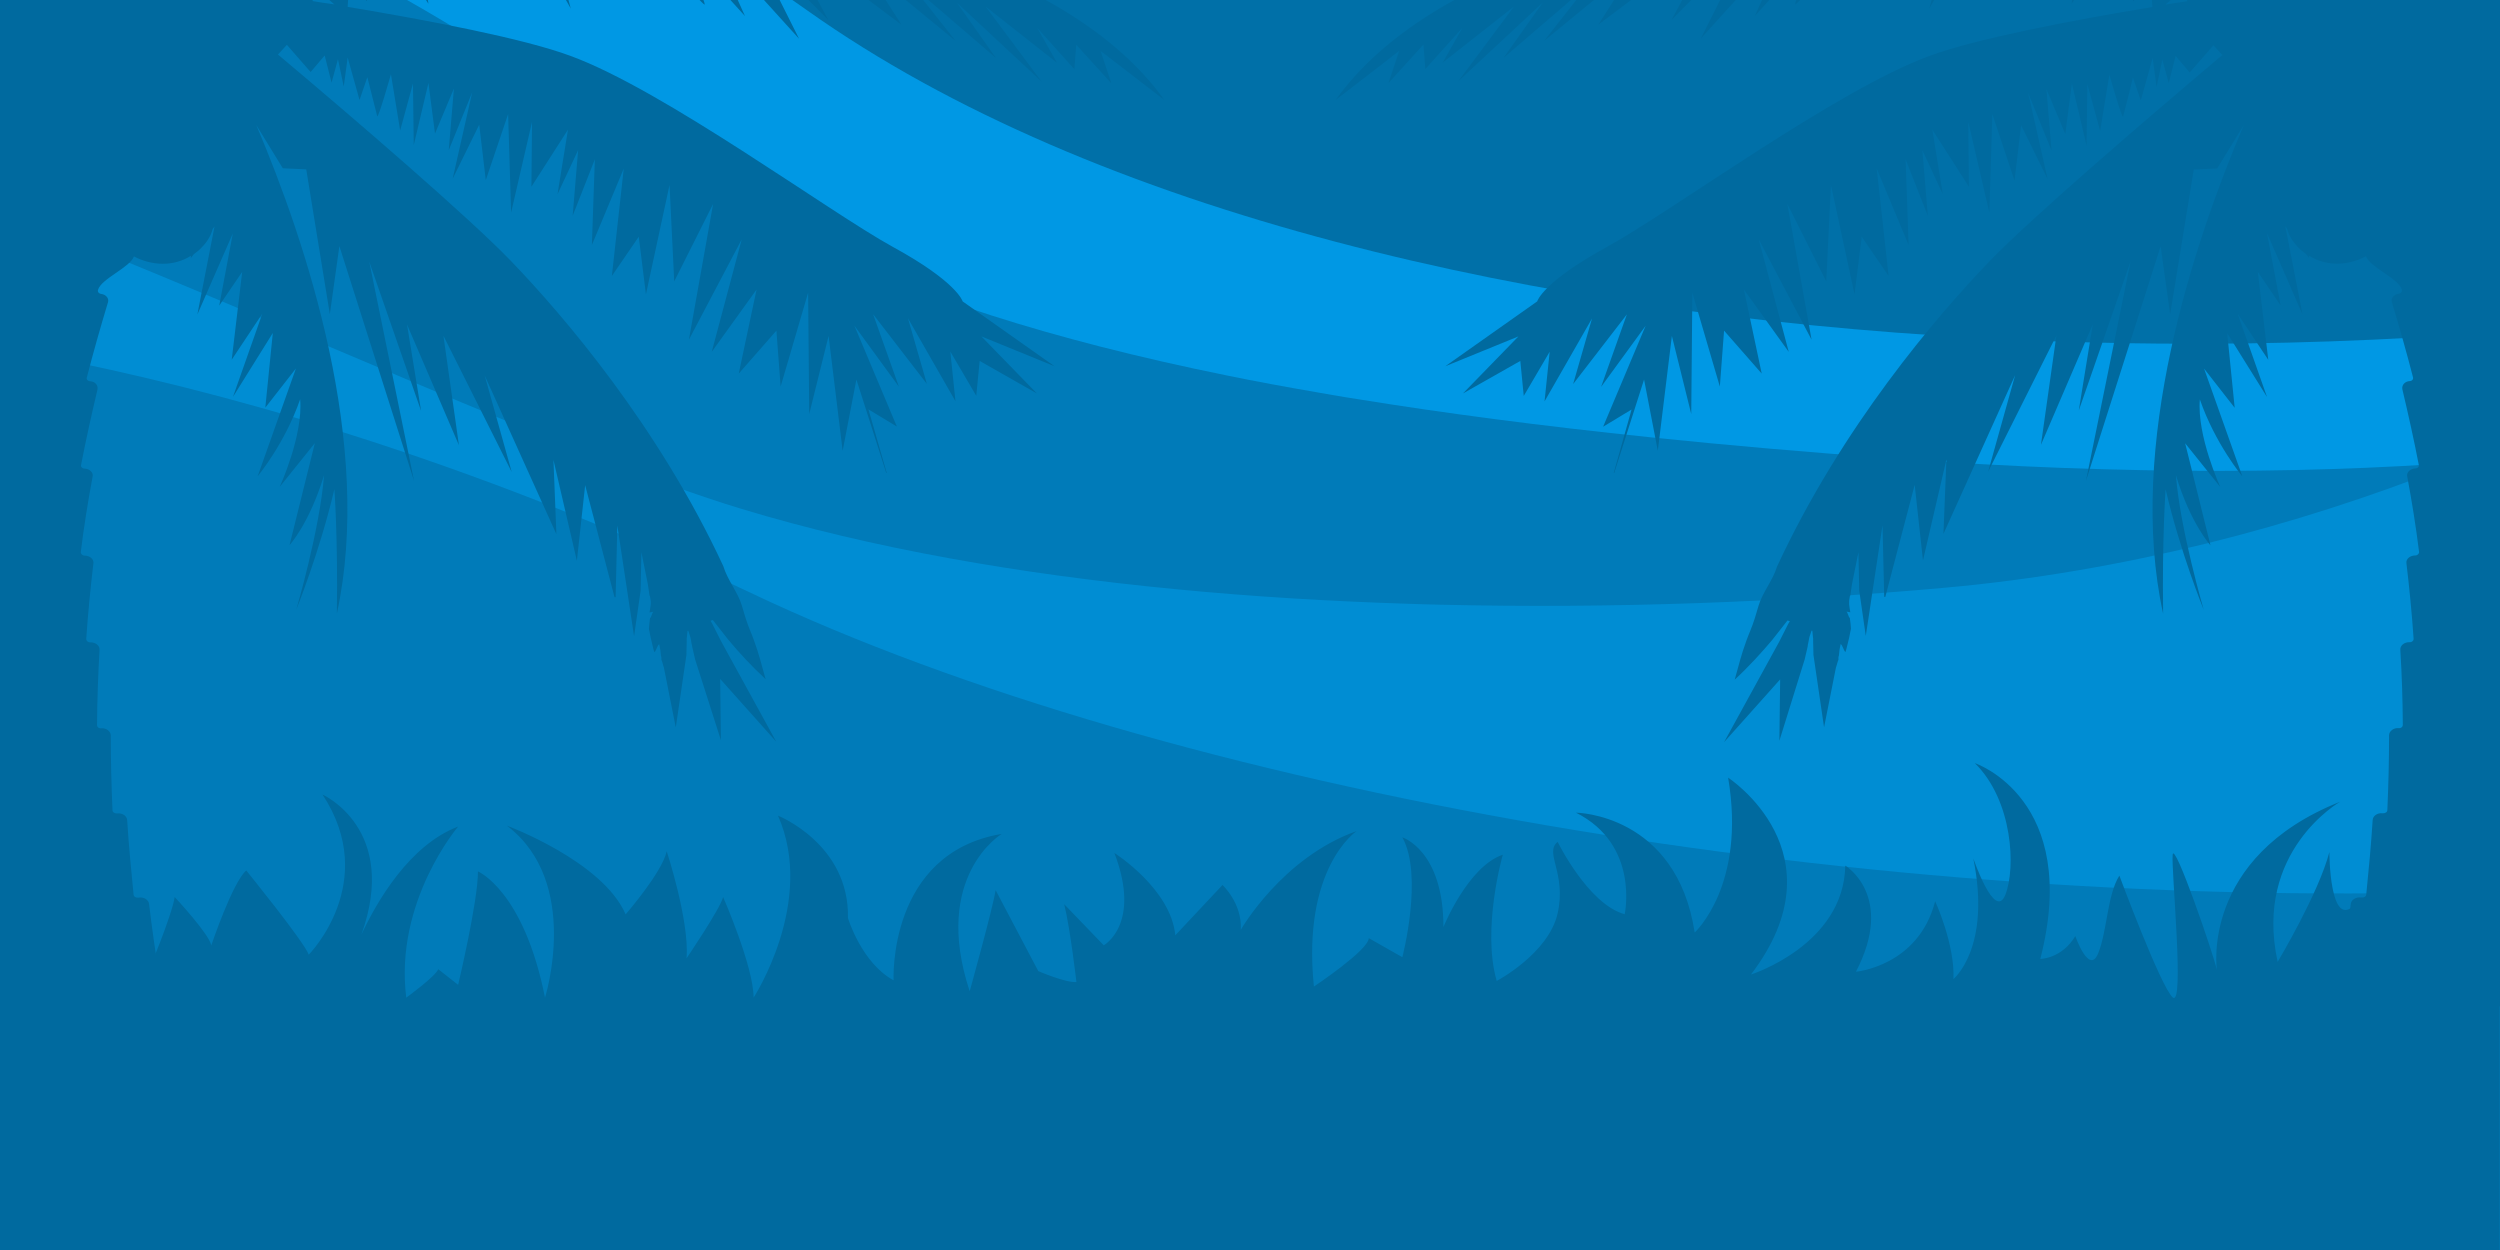<?xml version="1.0" encoding="utf-8"?>
<!-- Generator: Adobe Illustrator 27.8.1, SVG Export Plug-In . SVG Version: 6.00 Build 0)  -->
<svg version="1.1" id="Layer_1" xmlns="http://www.w3.org/2000/svg" xmlns:xlink="http://www.w3.org/1999/xlink" x="0px" y="0px"
	 viewBox="0 0 1600 800" style="enable-background:new 0 0 1600 800;" xml:space="preserve">
<style type="text/css">
	.st0{fill:#007BB9;}
	.st1{fill:#0098E4;}
	.st2{fill:#008DD3;}
	.st3{fill:#006A9F;}
	.st4{fill:#0070A8;}
	.st5{clip-path:url(#SVGID_00000163067710109696399570000005762505145738745239_);fill:#006A9F;}
	.st6{clip-path:url(#SVGID_00000036950938064190704530000016244213044595681667_);fill:#006A9F;}
</style>
<rect class="st0" width="1600" height="800"/>
<path class="st1" d="M260.5,0c7.7,4.4,15.2,8.7,22.5,13.1c113.7,68,183.1,135.1,351.9,188.9c42.9,13.7,92.2,26.5,150.3,38.3
	c18.5,3.8,38,7.4,58.4,10.9c3,0.5,6,1,9.1,1.6c5.3,0.9,10.5,1.8,15.9,2.6c55.4,9,117.6,17.2,188,24.5c48,5,99.9,9.5,155.9,13.6
	c149.8,10.9,278,9.9,387.5,0.4V0H260.5z"/>
<path class="st2" d="M1566.3,298.6c-96.7,38.1-206.9,67.3-322.1,77.6c-102.3,9.2-212.9,13.4-322.8,10.8c0,0,0,0-0.1,0
	c-6.9-0.2-13.8-0.3-20.7-0.6c-49.9-1.6-99.5-4.6-148-9.3c-99.8-9.6-195-26.2-278-51.4C365.5,292.6,182.1,206.3,0,134.9V800h1598.6
	V285.4C1588,289.9,1577.3,294.3,1566.3,298.6z"/>
<path class="st0" d="M480.6,379.5C314,300.4,165.7,256.3,48.6,231.9c-16-3.3-31.4-6.3-46.2-9v574.8H1600V569.9
	C1196.5,585.3,748.3,506.6,480.6,379.5z"/>
<path class="st3" d="M1600,633c-21.3-17.7-3.9-81.2-3.9-81.2s-4.9,12.9-11.7,14.6s-7.8-32.2-7.8-32.2c-4.9,22.3-11.7,73.2-11.7,73.2
	c-1.9-23.4-39-65.6-39-65.6c2.9,42.2-18.5,82.6-18.5,82.6v-45.7c-16.6,17.6-16.6-33.4-16.6-33.4c-6.8,26.3-33.1,70.3-33.1,70.3
	c-15.6-70.9,40-102.5,40-102.5c-89.7,35.7-78.9,107.7-78.9,107.7c-1.9-9.4-27.3-83.1-28.3-73.8c-1,9.4,7.8,98.4,0,91.3
	s-34.1-77.9-34.1-77.9c-7.8,12.3-7.8,35.7-13.6,49.8c-5.8,14.1-14.6-11.1-14.6-11.1c-8.8,14.6-22.4,14.6-22.4,14.6
	c26.3-102.5-41.9-125.3-41.9-125.3c24.4,24,26.3,67.3,19.5,84.3c-6.8,17-20.5-23.4-20.5-23.4c11.7,57.4-12.7,77.3-12.7,77.3
	c1-22.3-11.7-49.8-11.7-49.8c-10.7,41.6-50.7,45.1-50.7,45.1c25.3-48.6-6.8-67.9-6.8-67.9c-1,50.9-60.4,69.7-60.4,69.7
	c59.4-77.9-14.6-126-14.6-126c11.7,69-21.4,99.1-21.4,99.1c-11.7-76.1-76-76.7-76-76.7c40.9,20.5,31.2,65,31.2,65
	c-23.4-6.4-42.9-46.3-42.9-46.3c-8.8,7,5.8,19.9,0,45.7c-5.8,25.8-39,43.3-39,43.3c-9.7-33.4,3.9-80.8,3.9-80.8
	c-22.4,7.6-38,46.3-38,46.3c0-49.2-26.3-57.4-26.3-57.4c13.6,24.6,0,76.7,0,76.7L876,600.4c0,7.6-35.1,31-35.1,31
	c-7.8-76.1,27.3-99.5,27.3-99.5c-47.8,17-74.1,63.2-74.1,63.2c1-17-11.7-28.7-11.7-28.7l-30.2,32.2c-2.9-29.9-39-52.7-39-52.7
	c17.5,45.7-6.8,59.1-6.8,59.1l-25.3-26.3c3.9,15.8,7.8,49.8,7.8,49.8c-6.8,0.6-24.4-7-24.4-7l-27.3-51.8
	c-1.9,12-16.6,64.7-16.6,64.7c-24.4-73.8,20.5-100.7,20.5-100.7c-73.1,12.3-69.2,93.7-69.2,93.7c-20.5-11.1-29.2-39.8-29.2-39.8
	c1-47.4-44.8-65.6-44.8-65.6c24.4,55-15.6,116.5-15.6,116.5c0-19.9-19.5-64.4-19.5-64.4c-1.9,7.6-23.4,39.2-23.4,39.2
	c1.9-24-12.7-68.5-12.7-68.5c-2.9,13.5-26.3,40.4-26.3,40.4c-14.6-34-76-56.8-76-56.8c47.8,36.3,24.4,110.1,24.4,110.1
	c-13.6-68.5-42.9-80.8-42.9-80.8c0,19.3-12.7,72.6-12.7,72.6l-12.7-10c-1.9,4.7-20.5,18.2-20.5,18.2C252.3,577,293.2,529,293.2,529
	c-31.3,11.9-52.1,48.2-61.9,69.1c24.3-67.7-24.9-89.6-24.9-89.6c37,56.2-8.8,102.5-8.8,102.5c-2.9-8.2-40-53.9-40-53.9
	c-8.8,7.6-22.4,48-22.4,48c-1-7-23.4-31-23.4-31c-1.9,12.3-17.5,49.2-17.5,49.2c-14.6-86.7-73.1-122.4-73.1-122.4
	c43.9,80.2-8.8,118.3-8.8,118.3c-1.9-36.3-8.8-60.3-8.8-60.3c-1.2,0.8-2.5,2.2-3.8,4V800h1600V633z"/>
<path class="st4" d="M1598.6,0H507.1c3.1,2.2,6.2,4.3,9.3,6.5C700.7,137.4,984.7,201,1266,216.3c0.2,0,0.3,0,0.5,0
	c32.7,1.8,65.4,2.9,97.9,3.4l1,0l15.8,0.2c74.3,0.7,147.4-2,217.3-7.4V0z"/>
<g>
	<defs>
		<polygon id="SVGID_1_" points="1097.1,0 -1,0 -1,800 1081.1,797.7 		"/>
	</defs>
	<clipPath id="SVGID_00000139983336920612870430000010568899130495070119_">
		<use xlink:href="#SVGID_1_"  style="overflow:visible;"/>
	</clipPath>
	<path style="clip-path:url(#SVGID_00000139983336920612870430000010568899130495070119_);fill:#006A9F;" d="M745.2,64
		C682-24.3,529.5-52.1,448.1-66.1c-81.6-14-107.2-1.2-191.6,17.5c-9.3,2-18.2,4.2-27,6.4c-6-5-12.1-8.2-12.1-8.2l28.2,1.3l-27-15.5
		l44.4,0.8l-13.6-12c0,0,32,8.2,51.2,12.6c0,0-6.7-13.5-31.7-21.6c0,0,39.5-1.1,62.5,7c-8.8-6.9-8.6-14.3-45.9-23.6
		c0,0,36.4,0.7,69.3,12.2c-11.7-17-49.3-22.6-49.3-22.6l159.8,6.1l-118.9-13.1c0,0,79.8-3.6,160.5-2.1c0,0-71.3-10.5-143.1-13.5
		c0,0,84.8,0.7,161.5-1.3c0,0-85.6-6.6-152.2-6.9c33.5-11.9,103.5-14,149-20c-47.4-0.8-135.7,11.8-135.7,11.8l85.9-37.3l-55.8,8.1
		l91.1-49.5l-83.9,38.9c0,0,63.9-45.9,94.8-73.9c0,0-155.9,93.1-141.2,71.5c0,0-65.8,49.3-28.7,16.3c-20.3,5.7-49.4,15.7-82.6,33.5
		c-20.6-66.9-48.1-97.9-61.3-110.9C189-269.5,164.9-204.2,126-92.3l1.5-70.2l-19.3,91.4l-44.4-160L88.1-43.8l-49.8-92.6l23,85.3
		l-142.1-193L33.4-78.3L-53.8-168l64,94.1c-126.8-88.8-202.5-131-244.8-131.1c71.9,30.8,95.4,51.6,95.4,51.6
		c-71.5-28.3-88.6-27.5-88.6-27.5C-186.2-164.1-96.5-124-96.5-124l-136.4-27.7l148.3,40.4l-162.6-16.3l103.5,19.4l-97.9,9.8
		l123.1-4.6l-53,17.7c-23.1-1.9-43-1.6-58.1,1.3C-290-72.5-359.6-23.3-380.5-1.4c41.7-25.8,44.8-20.8,44.8-20.8l-51.7,56l33.9-29.1
		l-24.5,41l79.5-82.3l-67.5,80.4L-318-5.9L-351.8,39l57.2-53.5l-37.3,54.7l85.9-81.8l-44.1,62.2l54.7-60.4l-31.9,60.1l62.4-70.1
		l-46.3,71.2l50.9-63.5l-32.7,59l34.4-43.8l-7.8,40.2l20.8-34.6l-15.2,49.7l27.5-48.8l-7.9,33.8l23.8-39.1L-164,5.8l15.2-30.1
		l-12.4,43.9c-70.4,45-125.9,72.8-147.9,136.8c27.2-38.2,47.9-51.3,47.9-51.3l4.4,10.9l38.1-48.2l-20.2,37.5l64.9-57.6l-36.1,55.1
		l37-42.7l-14,34.8l39.5-54.5l-16.5,51l31.6-43.4c0,0-3.1,25.8-3.7,28.6c-0.5,2.8,12.4-27.3,12.4-27.3l-1.2,17.7L-109,28l0.7,34.9
		l7.6-30.9l-3.5,44.6l20.7-50.9l-3.8,35.3l11.6-34.9l1.2,20.8l16.7-26.8L-61,51.7l17.6-30.4l4.6,17.7
		c-93.4,61.5-143.9,123.4-183.4,168.9c-55.4,64.1-43,122.4-18.4,193.8c-3.4-62.9,5.9-95.5,5.9-95.5l4.6,67.3l8.8-96.2l4.6,72.8
		l0.1-80.4l9.4,56.5l3-72.3l18.2,105.6l-9.5-113l17.7,81.7l-13.9-108.4l24.5,119l-7.9-119.2l21.4,90.3l-6.3-115l16.5,80.3l-1.9-84.2
		l19.6,101.2l-7.6-127.6l19.6,55.8l-6.8-73.9l23.6,104.7L-110,139.4l19.7,74.4l-2.6-67.6l11.3,81.8l4.4-104.3c0,0,5.3,54.8,5.9,57.2
		c0.5,2.3-1-56.1-1-56.1l13.9,54.9l-9.8-78.1c0,0,30.8,82.6,31.3,85C-37.4,184.3-58.8,94-58.8,94l29.1,74.5l-6.8-83.3l24.5,96
		L-27.2,80.7L-1,161.5l-1.1,137.3c-0.1,0-1,1.2-1.5,2c-3-0.1-3,0-3,2.7c1,17.4,2.2,34.7,4.1,51.9c0.1,1.4-1.1,2.3-2.6,2.3
		c-3.4,0-6,2.3-5.6,4.9c2,17.2,4.5,34.5,7.2,51.6c0.1,1.3-1,2.3-2.5,2.4c-3.3,0.2-5.7,2.4-5.3,5.2c3,17,4.8,33,8.6,49.8
		c0.4,1.3-0.4,3.9-0.4,3.9c-3.4,0.3-5.7,2.8-5,5.3c2.4,10.1,2.2,21.6,5,31.6l0.2,21.1c-2.3,1.2-8.2,5.3,1.7,6.6
		c0.1,0.4,0.2,0.7,0.3,1.1v79h18.4c3.6,9,7.3,17.9,11.2,26.7c0.5,1.3,0,2.9-1.6,3.3c-3.4,0.7-5.2,3.8-4.1,6.4
		c6.9,15.9,14.6,31.9,22.5,47.6c0.7,1.3,0.1,2.9-1.5,3.3c-3.3,0.8-4.9,3.8-3.7,6.6c8.2,15.7,16.6,31.2,25.5,46.6
		c0.8,1.3,0.3,2.9-1.2,3.4c-3.3,1.1-4.8,4.2-3.3,6.8c5.7,9.7,11.5,19.4,17.5,28.9h109.9c-2.1-5.4-4.2-10.8-6.2-16.3
		c-1-2.8-4.6-3.9-7.8-2.8c-1.5,0.5-3.1-0.3-3.7-1.6c-5.3-15.1-10.5-30.2-15.1-45.5c-0.8-2.7-4.5-3.9-7.6-3c-1.5,0.4-3.1-0.4-3.5-1.7
		c-4.5-15.2-8.7-30.6-12.4-46c-0.7-2.8-4.1-4.1-7.4-3.3c-1.4,0.4-2.9-0.3-3.3-1.6c-3.7-15.6-6.8-31.1-9.5-46.8
		c-0.5-2.8-3.8-4.5-6.9-3.7c-1.5,0.3-3-0.4-3.1-1.7c-2.7-15.7-4.9-31.4-6.8-47.3c-0.4-2.8-3.5-4.6-6.8-4c-1.5,0.2-3-0.6-3.1-1.9
		c-1.6-15.8-3.1-31.8-4.1-47.6c-0.1-2.8-3.1-4.8-6.4-4.4c-1.5,0.1-3-0.7-3-2c-0.7-15.9-1.1-32-1.1-47.9c0-2.7-3-4.9-6.1-4.6
		c-1.5,0.2-2.7-0.8-2.7-2.1c0.1-15.9,0.7-32.1,1.6-48c0.3-2.8-2.6-5-5.9-4.9c-1.5,0.1-2.7-1.1-2.6-2.3c1.1-16.3,2.7-32.3,4.6-48.4
		c0.3-2.7-2.5-4.8-5.6-4.8c-1.5,0-2.6-1.2-2.5-2.3c2-16.3,4.6-32.3,7.6-48.4c0.5-2.5-2-4.9-5.2-5c-1.5,0-2.6-1.3-2.2-2.4
		c3.1-16.1,6.7-32.2,10.5-48.3c0.5-2.7-1.6-5.1-4.8-5.2c-1.5-0.1-2.5-1.4-2-2.5c4.1-16,8.7-32.1,13.5-48c0.8-2.5-1.2-5-4.4-5.4
		c-1.5-0.2-2.5-1.5-1.9-2.8c2.2-7,20.5-14.2,22.9-21.2c11.2,5.9,25.1,6.8,36.5-0.4l-0.1,1.5l1.9-2.5c1.1-0.7,2-1.6,3.1-2.4
		c4.8-4.4,7.8-8.9,9-13.7l1.2-1.7l-11,56.4l22.7-51.9l-8.7,46.2L155,174l-6.7,56.2l19.6-29.5L149.1,254l25.5-40.9l-4.8,47.8
		l19.6-25.1l-24.5,69c0,0,17.4-20.9,27.2-49.3c2,23.3-13.1,56.1-13.1,56.1l22.5-28l-16.2,65.3c0,0,12.7-13.8,22.1-44.8
		c-2.7,34.8-17.8,86.1-17.8,86.1s14.8-36.4,24.4-77.1c0,0,2.3,30.4,1.6,79.6C239.1,284.8,196.1,155.5,164,80l17,27.7l15,0.7
		l15.1,92.7l6.1-43.6L265,307.8l-28.7-140.4l33.2,95.6l-9-55.3l33.2,77.2l-9.9-70l43.7,87.2l-17.3-61.8l45.9,101.6l-1.9-47.6
		l15,64.6l5.3-48.4l18.8,71.7c0.3,0,0.4,0,0.7,0l1.1-45.8l6.8,45l3.9,25.8L410,378l0.5-24.5l4.1,20.3l1.1,7.3l0.3,0.6
		c1,4.6,0.4,5.6-0.3,10.3c1.2-0.3,2.2-0.4,2.5-0.5c-0.8,0.2-1.4,3.9-2.2,4.1c-0.3,2.3-0.5,4.6-0.7,6.9c0.7,3.7,1.5,7.5,2.5,11.3
		c0.3,1.2,0.5,2.4,1,3.6c1.1-0.6,1.9-4.6,3.1-5.1l0.7,3.6c-0.1,0.1,0.5,3.7,0.4,3.8c0.1,0.3,0.3,0.8,0.3,1.3v1.4
		c0.3-0.1,1.5,5,1.6,4.9l7.6,38.3l6.8-46.4l0.1-4.9c0.1-2,0.1-3.9,0.1-5.9c0-0.2,0.1-0.3,0.1-0.4l0.4-4.2c0.1,0,0.4-0.1,0.5-0.1
		l1.1,3.3c0.1,0.1,0.7,2.8,0.7,3c0.1,1.6,0.5,2.2,0.7,3.9l1.9,8.2l16.5,51.7l-0.5-39.3l35.9,40.2l-35.3-64.3l-5.7-11.3l-1.1-1.8
		c0.5-0.1,1-0.4,1.5-0.5l9.8,12.5c6.5,7.8,14.7,16.8,24,25.4c-3.1-10.7-3.8-14.8-7.5-25c0.1,0-2.5-6.4-2.5-6.4
		c-2.2-5.2-3.7-10.6-5.3-16c-2.5-8.3-9.1-16-11.8-25c-41.4-89.2-102.1-160.2-136-195.4c-26.7-27.7-98.8-89.8-149-132l5.7-6.2
		l15.2,17.4l9-10.6l4.4,17.4l4.1-15l3.7,17.5l2.5-18.6l7.6,27.2l5-14.6c0,0,5.6,22.3,6.3,24.9c0.5,2.4,8.8-26.8,8.8-26.8l5.9,36
		l8.2-30l0.5,39.4l9.4-39.8l4.2,32.4l12.1-28.8l-3.3,39.4l15-37l-12.5,55.3l17-34.6l4.2,35.5L325.2,73l1.9,63.1L340.5,78l-0.4,41.5
		l23.4-36.5l-6.7,41.3L370,96.1l-3.5,42l14.2-36.1l-1.9,54.8l20.4-48.9l-7.6,68.7l17.2-25.1l4.6,36.9l15.1-70l3,61.7l24.9-49.6
		l-15.5,86.9l33.8-64.2l-19.2,72l28.7-39.9l-11.4,53.8l24.1-27.5l2.7,35.8l17.6-60.1l0.7,77.7l12.4-50l9,73.5l8.8-45.6l19.1,59.8
		c0.1-0.1,0.1-0.1,0.3-0.1L555.8,262l18.2,11l-27.2-64.6l28.5,39.1l-16.5-46.4l34.4,44.6l-12.1-42l30.4,53.1l-3.3-31.8l16.6,28.3
		L627,231l36.6,20.8l-35.5-36.5l46.8,19.1l-58.8-41.5c0,0-3.3-12.3-44.7-34.9C530.1,135.3,425.1,57.8,365.2,35.8
		C335,24.6,274.6,13.1,222.5,4.4l1.2-18.7l11,15l6.4-22.7c0,0,9,11.5,9.4,14.2c0.4-3,3.5-20.7,3.5-20.7l20.2,30.9l-5-32.6l12.4,16.6
		l7.2-21.9l22.1,26.1l-0.4-26.8l18.7,22.7l-6.4-26.3l17,18.8l-1-20.7l26.5,47.2l-14.4-53.8l30.2,39.1l-5.3-34.1L403-6.7l-7.6-25.9
		l31.6,30l-11.6-33.8c0,0,32.9,38.1,35.4,39.3c2.5,1.2-18.2-41.4-18.2-41.4l44.2,48.8l-21.2-47.1l55.8,61.6l-31.3-62.5l50,50.5
		l-29.1-54.1l76,57.2l-24.4-38.1l59,48.4L583.8-8.9l53.6,46L612.4,1.7l54.2,50.5l-35.8-48l45.7,36l-12.7-22.4l23.8,26.5l1.2-15.7
		l22.5,24.8l-6.9-20.7C704.5,32.5,716.1,41.7,745.2,64z M-149.7-83.1l35.3-7.8l-14,10.8C-135.6-81.2-142.8-82.1-149.7-83.1z
		 M-156.1,16.7c-1.4,1-2.9,1.9-4.4,2.9l17.4-41.1l-4.2,33C-150.3,13.1-153.2,14.8-156.1,16.7z M-134.8,5.3c-3.3,1.5-6.8,3.1-9.9,4.7
		l11.6-31L-134.8,5.3z M-127.3,2.3l-5.6,2.1l9.8-22.7L-127.3,2.3z M-111.6-2.9c-1.4,0.4-2.6,0.7-3.9,1.2l8.2-13.7L-111.6-2.9z
		 M-99.9-5.8c-2.3,0.5-4.6,1-7.1,1.6l11.4-15.1L-99.9-5.8z M-89-7.8c-1.1,0.1-2.3,0.4-3.5,0.6l4.8-8.8L-89-7.8z M-73.9-9.9
		c-1.5,0.1-2.9,0.2-4.4,0.4l9-15.1L-73.9-9.9z M-62.5-11c-0.5,0-1.2,0.2-1.8,0.1L-60-17L-62.5-11z M-54.7-11.4l10.3-13l-5.6,12.9
		C-51.6-11.5-53.2-11.4-54.7-11.4z M-41.1-11.5c-1.2-0.2-2.6,0-4.1,0l8.8-14.6L-41.1-11.5z M-36.5,37.8l14.7-27.3l3.1,15.9
		C-24.6,30.2-30.6,34.1-36.5,37.8z M-35.1-11.5l6.8-11.4l-1,11.5C-31.3-11.4-33.2-11.5-35.1-11.5z M-19.2-11L-15-19l0.7,8.4
		C-16-10.7-17.7-11-19.2-11z M-11.4,22l4.8-8.5l1.6,2.8l1,1.5C-6.4,19.1-9,20.6-11.4,22z M4-8.8C3-9,1.9-9.1,1-9.1l4.2-3.6L4-8.8z
		 M21.1-6.7l0.7-0.5l0.1,0.7C21.7-6.5,21.4-6.6,21.1-6.7z M-123.3-79c13.9-6.7,31.9-12.9,49.4-12.3c36.2,1.2,73.1,16.6,99.8,49.2
		C-25-58.2-77.3-71.4-123.3-79z M260.8-140.6l-4.1-16.4l4.6,15.9C261.2-140.7,260.9-140.6,260.8-140.6z M265.1-142.8
		c-0.3,0.1-0.5,0.2-1,0.4l-1.6-6.5C262.5-148.8,263.1-148.2,265.1-142.8z M264-142.3c-0.1,0.1-0.5,0.3-0.7,0.4l-2-10.2L264-142.3z
		 M263.1-141.7c-0.3,0.3-0.8,0.4-1.4,0.7l-5.9-22.4L263.1-141.7z M260.2-140.2c-0.3,0.1-0.4,0.3-0.7,0.4l-5.6-22.8L260.2-140.2z
		 M259.1-139.5c-0.5,0.2-1,0.5-1.5,0.8l-9.3-32.9L259.1-139.5z M175-78l-5.9-21.7l12.5,15.5C179.3-82.1,177.2-80,175-78z M182.2-2
		l1.1-3.4l6.1,4.5C187-1.3,184.6-1.6,182.2-2z M188.7-31.1l-0.1-0.3h0.8C189.3-31.2,188.9-31.1,188.7-31.1z M186.6-88.7l-9.5-32.1
		l19.2,15.8l-13.9-43.6l23,34.9l-22.1-64.2l24.1,51.1l-17.8-56.8l19.3,42.7l-12.1-45.1l11.4,33.7l-8.7-44.4l17.3,51.6L198-214.2
		l23.8,69.9l-16.6-58.6l21.9,57.9l-18.8-58.6l23.3,55.1l-20.3-58.8l21.4,52.1l-20.2-63.1l12.5,35.4l-6.9-25.6l14.4,46.4l-5.9-23.7
		l16.7,54.5l-18.4-65.4l20.3,59.2l-17.6-62.9l18.1,49.6l-17.7-56.8l16.6,46.4l-7.8-31.5l14.2,51.3l-12.5-51.1l10.8,39.5l-5.9-23.7
		l10.8,34l-7.9-30.1l10.9,34.2c-8.7,4.9-17.6,10.2-26.5,16.1C216.1-112.9,201.4-101.6,186.6-88.7z M200,0.7l2-8.1l12,10.2
		C209.3,2.1,204.5,1.5,200,0.7z M212-37.5l-1-1.9c0,0,2.2-1.4,9.5-0.4C217.6-39.1,214.9-38.4,212-37.5z"/>
</g>
<g>
	<defs>
		<polygon id="SVGID_00000127740129661621951380000010306896336055548804_" points="502.9,0 1601,0 1601,800 518.9,797.7 		"/>
	</defs>
	<clipPath id="SVGID_00000001636931956948501100000014823266870101253298_">
		<use xlink:href="#SVGID_00000127740129661621951380000010306896336055548804_"  style="overflow:visible;"/>
	</clipPath>
	<path style="clip-path:url(#SVGID_00000001636931956948501100000014823266870101253298_);fill:#006A9F;" d="M1953.6,4.7l33.9,29.1
		l-51.7-56c0,0,3.1-5,44.8,20.8c-21-21.9-90.5-71.1-150.9-82.5c-15.1-2.9-35-3.2-58.1-1.3l-53-17.7l123.1,4.6l-97.9-9.8l103.5-19.4
		l-162.6,16.3l148.3-40.4L1696.5-124c0,0,89.7-40.2,131.3-56.8c0,0-17.2-0.7-88.6,27.5c0,0,23.6-20.8,95.4-51.6
		c-42.3,0.1-118,42.3-244.8,131.1l64-94.1l-87.1,89.7l114.2-165.8l-142.1,193l23-85.3l-49.8,92.6l24.4-187.4l-44.4,160l-19.3-91.4
		l1.5,70.2c-38.9-111.9-63-177.2-78.7-161.8c-13.2,13-40.7,44-61.3,110.9c-33.2-17.7-62.4-27.7-82.6-33.5c37,33-28.7-16.3-28.7-16.3
		c14.7,21.6-141.2-71.5-141.2-71.5c30.9,28,94.8,73.9,94.8,73.9l-83.9-38.9l91.1,49.5l-55.8-8.1l85.9,37.3c0,0-88.4-12.6-135.7-11.8
		c45.5,5.9,115.5,8.1,149,20c-66.6,0.3-152.2,6.9-152.2,6.9c76.7,2,161.5,1.3,161.5,1.3c-71.8,3-143.1,13.5-143.1,13.5
		c80.7-1.5,160.5,2.1,160.5,2.1l-118.9,13.1l159.8-6.1c0,0-37.6,5.6-49.3,22.6c32.9-11.5,69.3-12.2,69.3-12.2
		c-37.3,9.2-37,16.7-45.9,23.6c23-8.1,62.5-7,62.5-7c-25.1,8.1-31.7,21.6-31.7,21.6c19.2-4.5,51.2-12.6,51.2-12.6l-13.6,12l44.4-0.8
		l-27,15.5l28.2-1.3c0,0-6.1,3.2-12.1,8.2c-8.7-2.1-17.7-4.4-27-6.4c-84.4-18.7-110-31.5-191.6-17.5C1070.5-52.1,918-24.3,854.8,64
		c29.1-22.3,40.7-31.5,40.7-31.5l-6.9,20.7L911,28.5l1.2,15.7l23.8-26.5l-12.7,22.4l45.7-36l-35.8,48l54.2-50.5l-25.1,35.4l53.6-46
		l-27.6,35.1l59-48.4l-24.4,38.1l76-57.2l-29.1,54.1l50-50.5l-31.3,62.5l55.8-61.6l-21.2,47.1l44.2-48.8c0,0-20.7,42.6-18.2,41.4
		c2.5-1.2,35.4-39.3,35.4-39.3L1173-2.7l31.6-30L1197-6.7l27.2-36.5l-5.3,34.1l30.2-39.1l-14.4,53.8l26.5-47.2l-1,20.7l17-18.8
		l-6.4,26.3l18.7-22.7l-0.4,26.8l22.1-26.1l7.2,21.9l12.4-16.6l-5,32.6l20.2-30.9c0,0,3.1,17.7,3.5,20.7c0.4-2.8,9.4-14.2,9.4-14.2
		l6.4,22.7l11-15l1.2,18.7c-52.1,8.6-112.5,20.2-142.7,31.3c-59.9,22-164.9,99.5-206.3,122.2c-41.4,22.6-44.7,34.9-44.7,34.9
		l-58.8,41.5l46.8-19.1l-35.5,36.5L973,231l2.2,22.4l16.6-28.3l-3.3,31.8l30.4-53.1l-12.1,42l34.4-44.6l-16.5,46.4l28.5-39.1
		l-27.2,64.6l18.2-11l-11.4,40.5c0.1,0,0.1,0,0.3,0.1l19.1-59.8l8.8,45.6l9-73.5l12.4,50l0.7-77.7l17.6,60.1l2.7-35.8l24.1,27.5
		l-11.4-53.8l28.7,39.9l-19.2-72l33.8,64.2l-15.5-86.9l24.9,49.6l3-61.7l15.1,70l4.6-36.9l17.2,25.1l-7.6-68.7l20.4,48.9l-1.9-54.8
		l14.2,36.1l-3.5-42l13.1,28.2l-6.7-41.3l23.4,36.5l-0.4-41.5l13.5,58.1l1.9-63.1l14.2,42.6l4.2-35.5l17,34.6l-12.5-55.3l15,37
		l-3.3-39.4l12.1,28.8l4.2-32.4l9.4,39.8l0.5-39.4l8.2,30l5.9-36c0,0,8.3,29.2,8.8,26.8c0.7-2.5,6.3-24.9,6.3-24.9l5,14.6l7.6-27.2
		l2.5,18.6l3.7-17.5l4.1,15l4.4-17.4l9,10.6l15.2-17.4l5.7,6.2c-50.1,42.3-122.3,104.3-149,132c-33.9,35.2-94.6,106.1-136,195.4
		c-2.7,8.9-9.4,16.7-11.8,25c-1.6,5.4-3.1,10.8-5.3,16c0,0-2.6,6.4-2.5,6.4c-3.7,10.2-4.4,14.2-7.5,25c9.3-8.6,17.4-17.6,24-25.4
		l9.8-12.5c0.5,0.1,1,0.4,1.5,0.5l-1.1,1.8l-5.7,11.3l-35.3,64.3l35.9-40.2l-0.5,39.3L1155,422l1.9-8.2c0.1-1.7,0.5-2.3,0.7-3.9
		c0-0.2,0.5-2.9,0.7-3l1.1-3.3c0.1,0,0.4,0.1,0.5,0.1l0.4,4.2c0,0.1,0.1,0.2,0.1,0.4c0,2,0,3.9,0.1,5.9l0.1,4.9l6.8,46.4l7.6-38.3
		c0.1,0.1,1.4-5,1.6-4.9v-1.4c0-0.4,0.1-1,0.3-1.3c-0.1-0.1,0.5-3.7,0.4-3.8l0.7-3.6c1.2,0.5,2,4.5,3.1,5.1c0.4-1.2,0.7-2.4,1-3.6
		c1-3.7,1.8-7.5,2.5-11.3c-0.1-2.3-0.4-4.6-0.7-6.9c-0.8-0.2-1.4-3.9-2.2-4.1c0.3,0.1,1.2,0.2,2.5,0.5c-0.7-4.7-1.2-5.7-0.3-10.3
		l0.3-0.6l1.1-7.3l4.1-20.3l0.5,24.5l4.2,29.1l3.9-25.8l6.8-45l1.1,45.8c0.3,0,0.4,0,0.7,0l18.8-71.7l5.3,48.4l15-64.6l-1.9,47.6
		l45.9-101.6l-17.3,61.8l43.7-87.2l-9.9,70l33.2-77.2l-9,55.3l33.2-95.6L1335,307.8l47.8-150.2l6.1,43.6l15.1-92.7l15-0.7l17-27.7
		c-32.1,75.5-75.2,204.8-51.6,312.7c-0.7-49.2,1.6-79.6,1.6-79.6c9.5,40.7,24.4,77.1,24.4,77.1s-15.1-51.3-17.8-86.1
		c9.4,31,22.1,44.8,22.1,44.8l-16.2-65.3l22.5,28c0,0-15.1-32.8-13.1-56.1c9.8,28.4,27.2,49.3,27.2,49.3l-24.5-69l19.6,25.1
		l-4.8-47.8l25.5,40.9l-18.8-53.3l19.6,29.5L1445,174l14.6,21.5l-8.7-46.2l22.7,51.9l-11-56.4l1.2,1.7c1.2,4.8,4.2,9.3,9,13.7
		c1.1,0.8,2,1.7,3.1,2.4l1.9,2.5l-0.1-1.5c11.4,7.2,25.3,6.4,36.5,0.4c2.5,7,20.8,14.2,22.9,21.2c0.5,1.3-0.4,2.5-1.9,2.8
		c-3.1,0.4-5.2,2.9-4.4,5.4c4.8,15.9,9.4,32,13.5,48c0.4,1.2-0.5,2.4-2,2.5c-3.1,0.1-5.3,2.5-4.8,5.2c3.8,16.1,7.4,32.2,10.5,48.3
		c0.4,1.2-0.7,2.4-2.2,2.4c-3.1,0.1-5.7,2.4-5.2,5c3,16.1,5.6,32.2,7.6,48.4c0.1,1.2-1,2.3-2.5,2.3c-3.1,0-5.9,2.1-5.6,4.8
		c1.9,16.1,3.5,32.2,4.6,48.4c0.1,1.3-1.1,2.4-2.6,2.3c-3.3-0.1-6.1,2.1-5.9,4.9c1,15.9,1.5,32.1,1.6,48c0,1.3-1.2,2.3-2.7,2.1
		c-3.1-0.3-6.1,1.9-6.1,4.6c0,15.9-0.4,32-1.1,47.9c0,1.3-1.5,2.1-3,2c-3.3-0.4-6.3,1.6-6.4,4.4c-1,15.8-2.5,31.8-4.1,47.6
		c-0.1,1.3-1.6,2.1-3.1,1.9c-3.3-0.5-6.4,1.3-6.8,4c-1.9,15.8-4.1,31.5-6.8,47.3c-0.1,1.3-1.6,2-3.1,1.7c-3.1-0.7-6.4,1-6.9,3.7
		c-2.7,15.7-5.9,31.2-9.5,46.8c-0.4,1.3-1.9,2-3.3,1.6c-3.3-0.8-6.7,0.5-7.4,3.3c-3.7,15.4-7.9,30.8-12.4,46c-0.4,1.3-2,2.1-3.5,1.7
		c-3.1-1-6.8,0.3-7.6,3c-4.6,15.3-9.8,30.4-15.1,45.5c-0.5,1.3-2.2,2.1-3.7,1.6c-3.1-1.2-6.8,0-7.8,2.8c-2,5.4-4.1,10.9-6.2,16.3
		h109.9c6-9.6,11.9-19.2,17.5-28.9c1.5-2.5,0-5.7-3.3-6.8c-1.5-0.5-2-2.1-1.2-3.4c8.8-15.4,17.3-30.9,25.5-46.6
		c1.2-2.8-0.4-5.7-3.7-6.6c-1.6-0.4-2.2-2-1.5-3.3c7.9-15.7,15.5-31.7,22.5-47.6c1.1-2.5-0.7-5.6-4.1-6.4c-1.6-0.4-2.2-2-1.6-3.3
		c0.4-0.9,0.8-1.9,1.2-2.8h28.4v-23.9v-61v-18c0.1-0.4,0.2-0.7,0.3-1.1c9.9-1.3,4-5.4,1.7-6.6l0.2-21.1c2.7-10,2.5-21.5,5-31.6
		c0.7-2.5-1.6-5-5-5.3c0,0-0.8-2.6-0.4-3.9c3.8-16.8,5.6-32.8,8.6-49.8c0.4-2.8-2-5-5.3-5.2c-1.5-0.1-2.6-1.2-2.5-2.4
		c2.7-17.1,5.2-34.4,7.2-51.6c0.4-2.5-2.2-4.9-5.6-4.9c-1.5,0-2.7-1-2.6-2.3c1.9-17.2,3.1-34.5,4.1-51.9c0-2.7,0-2.8-3-2.7
		c-0.5-0.7-1.5-2-1.5-2l-1.1-137.3l26.2-80.8L1612,181.2l24.5-96l-6.8,83.3l29.1-74.5c0,0-21.4,90.3-21.9,92.5
		c0.5-2.3,31.3-85,31.3-85l-9.8,78.1l13.9-54.9c0,0-1.5,58.4-1,56.1c0.5-2.3,5.9-57.2,5.9-57.2l4.4,104.3l11.3-81.8l-2.6,67.6
		l19.7-74.4l-13.1,111.8l23.6-104.7l-6.8,73.9l19.6-55.8l-7.6,127.6l19.6-101.2l-1.9,84.2l16.5-80.3l-6.3,115l21.4-90.3l-7.9,119.2
		l24.5-119l-13.9,108.4l17.7-81.7l-9.5,113l18.2-105.6l3,72.3l9.4-56.5l0.1,80.4l4.6-72.8l8.8,96.2l4.6-67.3c0,0,9.3,32.6,5.9,95.5
		c24.6-71.4,37-129.7-18.4-193.8c-39.5-45.5-90-107.4-183.4-168.9l4.6-17.7l17.6,30.4l-3.1-31.5l16.7,26.8l1.2-20.8l11.6,34.9
		l-3.8-35.3l20.7,50.9l-3.5-44.6l7.6,30.9L1709,28l15.8,39.1l-1.2-17.7c0,0,12.9,30.1,12.4,27.3c-0.5-2.8-3.7-28.6-3.7-28.6
		l31.6,43.4l-16.5-51l39.5,54.5l-14-34.8l37,42.7l-36.1-55.1l64.9,57.6l-20.2-37.5l38.1,48.2l4.4-10.9c0,0,20.7,13.1,47.9,51.3
		c-21.9-64.1-77.5-91.8-147.9-136.8l-12.4-43.9L1764,5.8l-6.8-31.7l23.8,39.1l-7.9-33.8l27.5,48.8l-15.2-49.7l20.8,34.6l-7.8-40.2
		l34.4,43.8l-32.7-59l50.9,63.5l-46.3-71.2l62.4,70.1l-31.9-60.1l54.7,60.4L1846-41.7l85.9,81.8l-37.3-54.7l57.2,53.5L1918-5.9
		l48.1,49.6l-67.5-80.4l79.5,82.3L1953.6,4.7z M1334.9-142.8c2-5.4,2.6-6.1,2.6-6.1l-1.6,6.5
		C1335.4-142.6,1335.2-142.7,1334.9-142.8z M1336-142.3l2.7-9.8l-2,10.2C1336.5-141.9,1336.1-142.1,1336-142.3z M1336.9-141.7
		l7.2-21.7l-5.9,22.4C1337.7-141.3,1337.2-141.4,1336.9-141.7z M1338.7-141l4.6-15.9l-4.1,16.4
		C1339.1-140.6,1338.8-140.7,1338.7-141z M1339.8-140.2l6.3-22.4l-5.6,22.8C1340.2-139.9,1340.1-140.1,1339.8-140.2z M1340.9-139.5
		l10.8-32.1l-9.3,32.9C1341.8-139,1341.4-139.3,1340.9-139.5z M1379.4-39.8c7.4-1,9.5,0.4,9.5,0.4l-1,1.9
		C1385.1-38.4,1382.4-39.1,1379.4-39.8z M1385.9,2.9l12-10.2l2,8.1C1395.5,1.5,1390.7,2.1,1385.9,2.9z M1369.2-122.6
		c-9-5.9-17.8-11.3-26.5-16.1l10.9-34.2l-7.9,30.1l10.8-34l-5.9,23.7l10.8-39.5l-12.5,51.1l14.2-51.3l-7.8,31.5l16.6-46.4
		l-17.7,56.8l18.1-49.6l-17.6,62.9l20.3-59.2l-18.4,65.4l16.7-54.5l-5.9,23.7l14.4-46.4l-6.9,25.6l12.5-35.4l-20.2,63.1l21.4-52.1
		l-20.3,58.8l23.3-55.1l-18.8,58.6l21.9-57.9l-16.6,58.6l23.8-69.9l-18.8,69.2l17.3-51.6l-8.7,44.4l11.4-33.7l-12.1,45.1l19.3-42.7
		l-17.8,56.8l24.1-51.1l-22.1,64.2l23-34.9l-13.9,43.6l19.2-15.8l-9.5,32.1C1398.6-101.6,1383.9-112.9,1369.2-122.6z M1411.4-31.5
		l-0.1,0.3c-0.1,0-0.5-0.1-0.7-0.3H1411.4z M1410.6-1l6.1-4.5l1.1,3.4C1415.4-1.6,1413-1.3,1410.6-1z M1425-78
		c-2.2-2-4.4-4.1-6.7-6.2l12.5-15.5L1425-78z M1578.1-6.5l0.1-0.7l0.7,0.5C1578.6-6.6,1578.3-6.5,1578.1-6.5z M1594.8-12.8l4.2,3.6
		c-1,0-2,0.1-3,0.3L1594.8-12.8z M1604.1,17.7l1-1.5l1.6-2.8l4.8,8.5C1609,20.6,1606.4,19.1,1604.1,17.7z M1618.6,26.4l3.1-15.9
		l14.7,27.3C1630.6,34.1,1624.6,30.2,1618.6,26.4z M1614.3-10.6l0.7-8.4l4.2,8.1C1617.7-11,1616-10.7,1614.3-10.6z M1628.3-22.9
		l6.8,11.4c-1.9,0-3.8,0.1-5.9,0.1L1628.3-22.9z M1641.1-11.5l-4.8-14.6l8.8,14.6C1643.7-11.5,1642.3-11.7,1641.1-11.5z
		 M1649.9-11.5l-5.6-12.9l10.3,13C1653.2-11.4,1651.6-11.5,1649.9-11.5z M1662.5-11L1660-17l4.2,6.2C1663.7-10.7,1663-11,1662.5-11z
		 M1673.9-9.9l-4.6-14.7l9,15.1C1676.8-9.7,1675.4-9.8,1673.9-9.9z M1574.1-42.2c26.7-32.6,63.6-48,99.8-49.2
		c17.6-0.5,35.5,5.6,49.4,12.3C1677.3-71.4,1625-58.2,1574.1-42.2z M1689-7.8l-1.2-8.2l4.8,8.8C1691.3-7.3,1690.1-7.7,1689-7.8z
		 M1699.9-5.8l-4.4-13.5L1707-4.2C1704.5-4.8,1702.2-5.2,1699.9-5.8z M1711.6-2.9l-4.2-12.5l8.2,13.7
		C1714.2-2.1,1713-2.5,1711.6-2.9z M1727.3,2.3l-4.2-20.6l9.8,22.7L1727.3,2.3z M1734.8,5.3l-1.6-26.3l11.6,31
		C1741.6,8.4,1738,6.8,1734.8,5.3z M1760.5,19.5c-1.5-1-3-1.9-4.4-2.9c-3-1.9-5.9-3.6-8.9-5.2l-4.2-33L1760.5,19.5z M1728.5-80
		l-14-10.8l35.3,7.8C1742.8-82.1,1735.6-81.2,1728.5-80z"/>
</g>
</svg>
